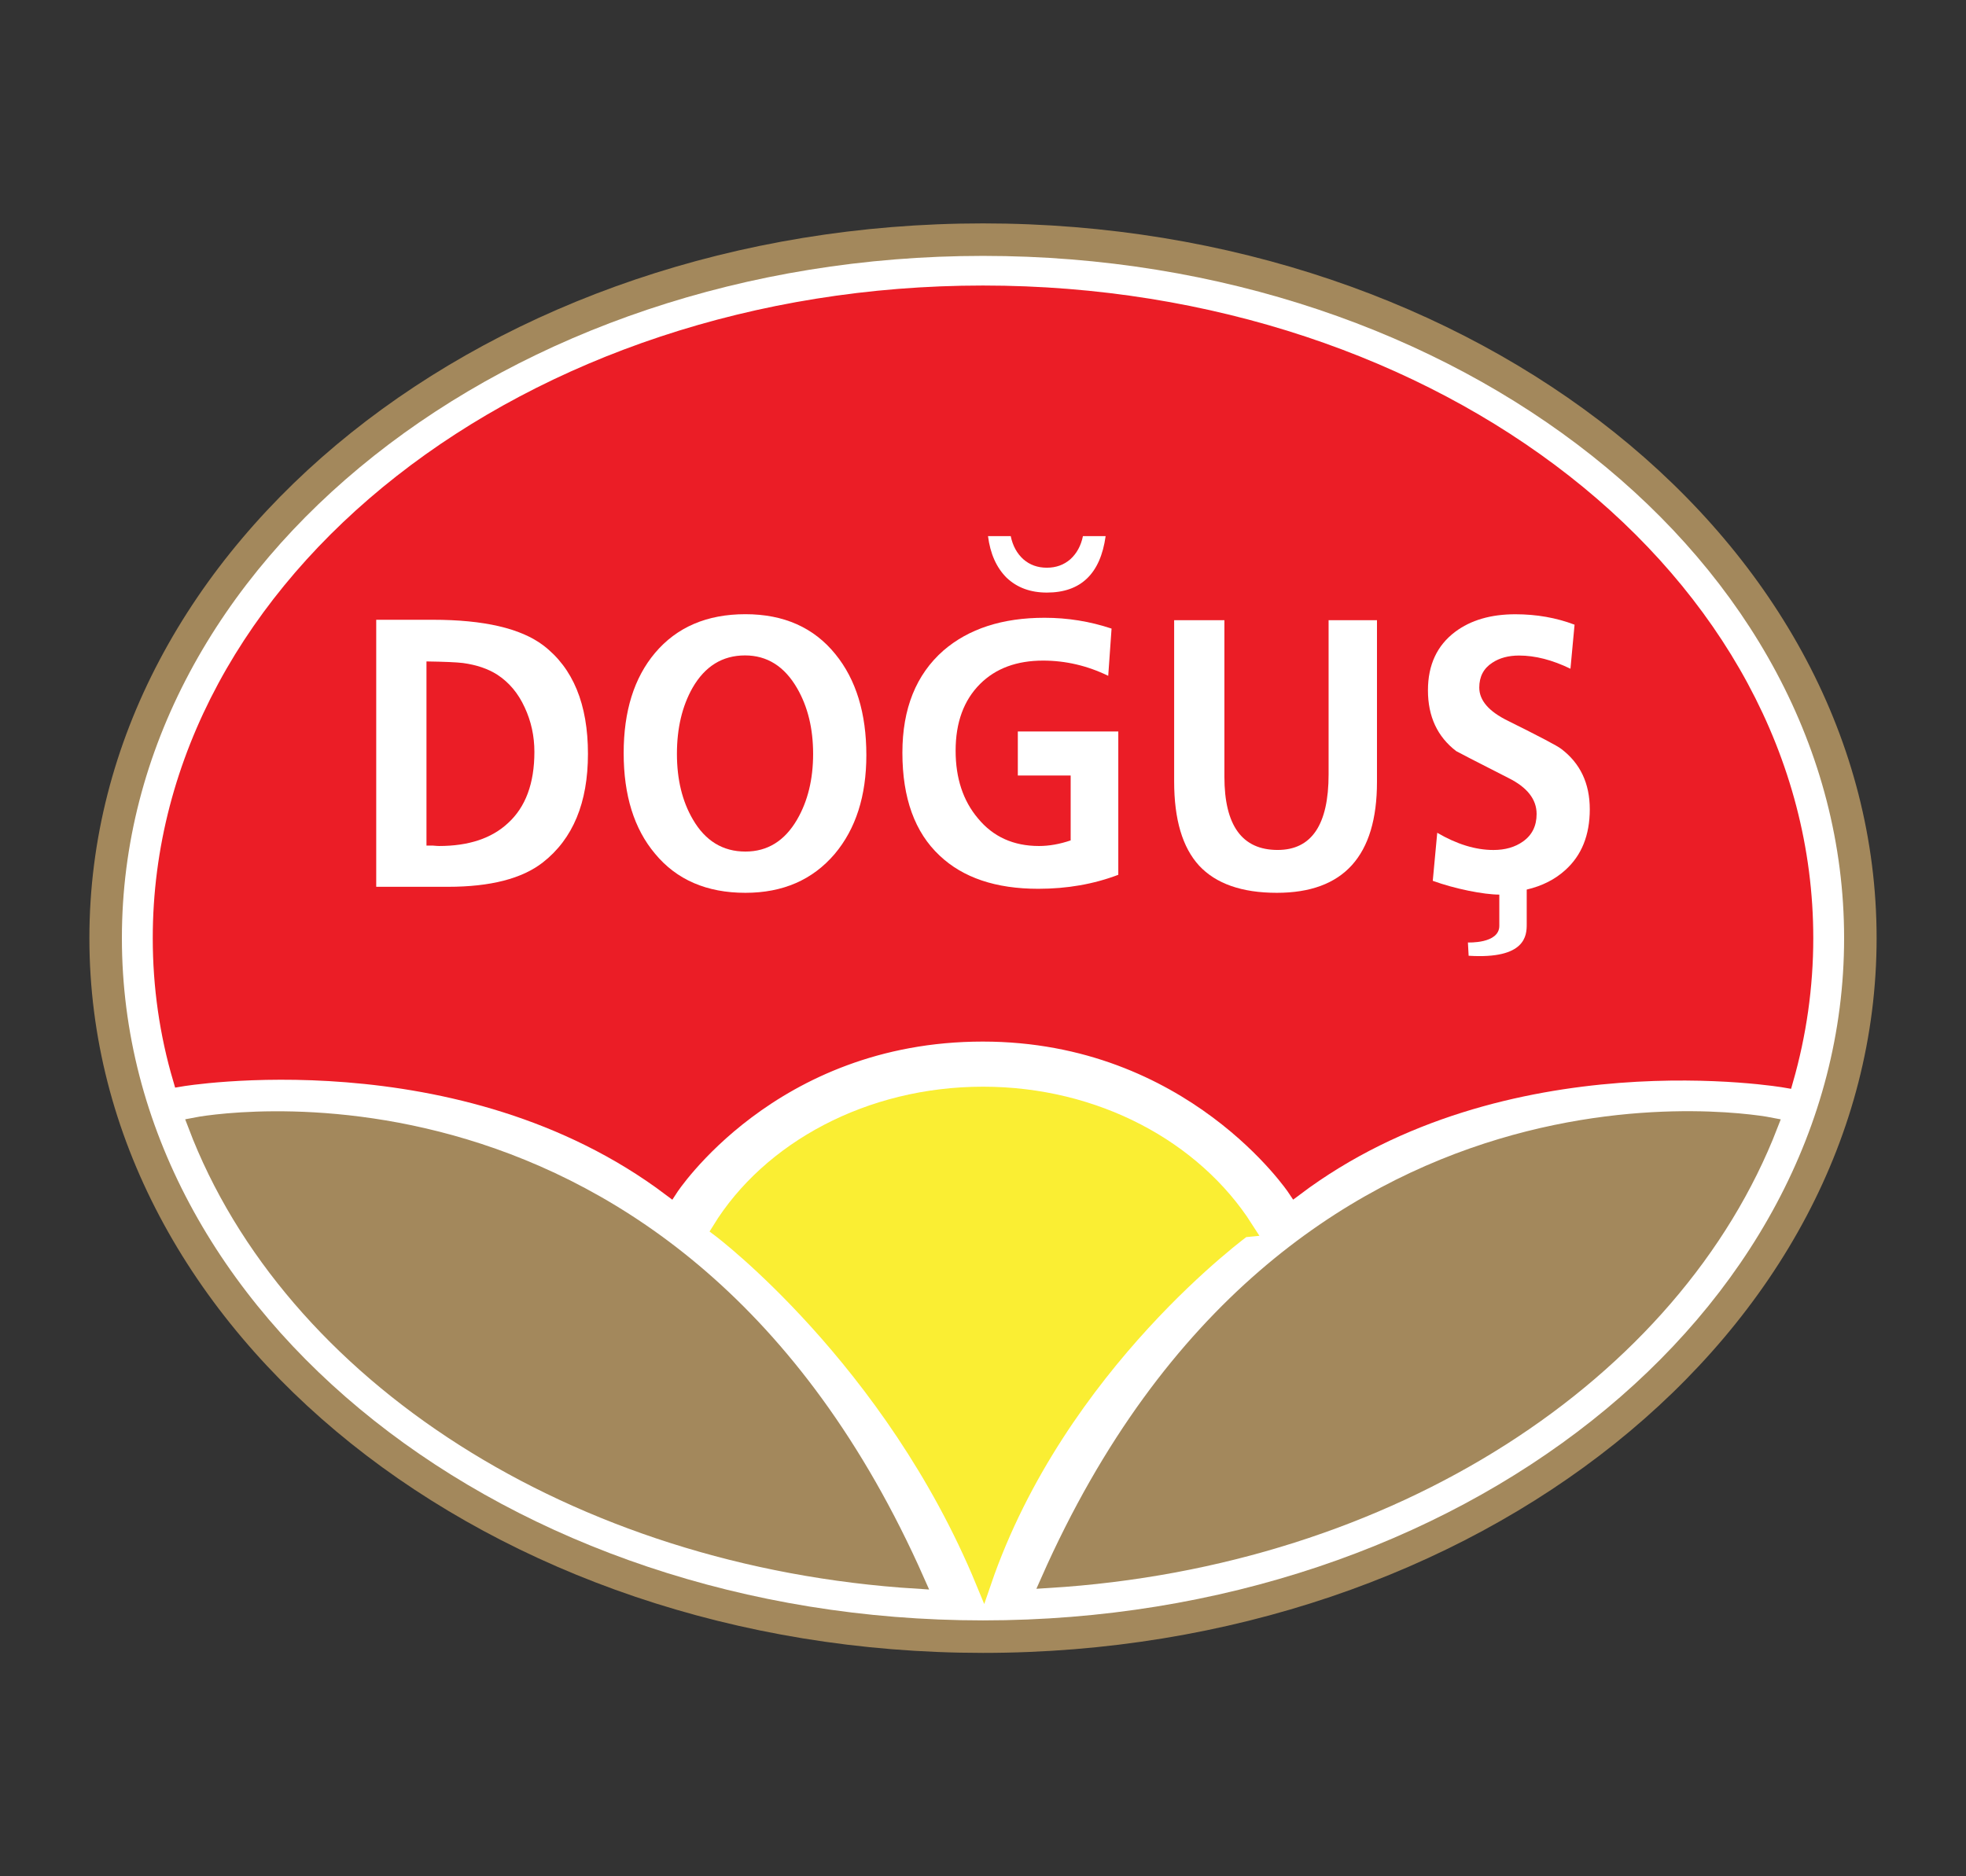 <?xml version="1.0" encoding="utf-8"?>
<!-- Generator: Adobe Illustrator 16.0.0, SVG Export Plug-In . SVG Version: 6.00 Build 0)  -->
<!DOCTYPE svg PUBLIC "-//W3C//DTD SVG 1.1//EN" "http://www.w3.org/Graphics/SVG/1.1/DTD/svg11.dtd">
<svg version="1.1" id="Layer_1" xmlns="http://www.w3.org/2000/svg" xmlns:xlink="http://www.w3.org/1999/xlink" x="0px" y="0px"
	 width="66px" height="63px" viewBox="0 0 66 63" enable-background="new 0 0 66 63" xml:space="preserve">
<rect x="0" y="0" width="66" height="63" fill="#333333" stroke="none"/>
<g>
	<path fill="#A3885C" d="M4.092,31.5C4.092,18.848,17.034,8.592,33,8.592c15.967,0,28.908,10.256,28.908,22.908
		c0,12.652-12.941,22.908-28.908,22.908C17.034,54.408,4.092,44.152,4.092,31.5z M3.001,31.5C3.001,18.246,16.433,7.501,33,7.501
		c16.568,0,29.999,10.745,29.999,23.999c0,13.255-13.431,23.999-29.999,23.999C16.433,55.499,3.001,44.755,3.001,31.5z"/>
	<path fill="#FFFFFF" d="M4.092,31.5C4.092,18.848,17.034,8.592,33,8.592c15.967,0,28.908,10.256,28.908,22.908
		c0,12.652-12.941,22.908-28.908,22.908C17.034,54.408,4.092,44.152,4.092,31.5z"/>
	<path fill="#EB1D26" d="M6.062,36.226c-0.448-1.521-0.676-3.103-0.676-4.726C5.386,19.54,17.749,9.845,33,9.845
		c15.252,0,27.615,9.695,27.615,21.655c0,1.637-0.232,3.231-0.671,4.765c0,0-9.445-1.646-16.469,3.645c0,0-3.46-5.195-10.484-5.195
		c-7.118,0-10.486,5.195-10.486,5.195C15.482,34.618,6.062,36.226,6.062,36.226"/>
	<path fill="none" stroke="#EB1D26" stroke-width="0.516" stroke-miterlimit="3.864" d="M6.062,36.226
		c-0.448-1.521-0.676-3.103-0.676-4.726C5.386,19.54,17.749,9.845,33,9.845c15.252,0,27.615,9.695,27.615,21.655
		c0,1.637-0.232,3.231-0.671,4.765c0,0-9.445-1.646-16.469,3.645c0,0-3.46-5.195-10.484-5.195c-7.118,0-10.486,5.195-10.486,5.195
		C15.482,34.618,6.062,36.226,6.062,36.226z"/>
	<path fill="#FAEE33" d="M33.019,53.127c-3.096-7.514-8.856-11.841-8.856-11.841c1.663-2.704,5.021-4.54,8.838-4.54
		c3.794,0,7.097,1.814,8.808,4.491C41.808,41.237,35.538,45.769,33.019,53.127"/>
	<path fill="none" stroke="#FAEE33" stroke-width="0.516" stroke-miterlimit="3.864" d="M33.019,53.127
		c-3.096-7.514-8.856-11.841-8.856-11.841c1.663-2.704,5.021-4.54,8.838-4.54c3.794,0,7.097,1.814,8.808,4.491
		C41.808,41.237,35.538,45.769,33.019,53.127z"/>
	<path fill="#A3885C" d="M35.2,53.063c8.178-18.472,24.23-15.285,24.23-15.285C56.197,46.141,46.688,52.354,35.2,53.063"/>
	<path fill="none" stroke="#A3885C" stroke-width="0.516" stroke-miterlimit="3.864" d="M35.2,53.063
		c8.178-18.472,24.23-15.285,24.23-15.285C56.197,46.141,46.688,52.354,35.2,53.063z"/>
	<rect x="3" y="7.5" fill="none" width="60" height="48"/>
	<path fill="#A3885C" d="M6.566,37.777c0,0,16.04-3.163,24.218,15.31C19.29,52.369,9.742,46.148,6.566,37.777"/>
	<path fill="none" stroke="#A3885C" stroke-width="0.516" stroke-miterlimit="3.864" d="M6.566,37.777
		c0,0,16.04-3.163,24.218,15.31C19.29,52.369,9.742,46.148,6.566,37.777z"/>
	<path fill="#FFFFFF" d="M12.63,29.776v-8.966h1.898c1.716,0,2.953,0.287,3.711,0.86c0.999,0.762,1.499,1.976,1.499,3.643
		c0,1.64-0.504,2.854-1.512,3.643c-0.699,0.547-1.762,0.82-3.186,0.82H12.63z M14.316,28.392c0.05,0,0.12,0,0.212,0
		c0.101,0.009,0.171,0.014,0.213,0.014c0.991,0,1.762-0.256,2.311-0.767c0.592-0.538,0.888-1.335,0.888-2.393
		c0-0.529-0.108-1.026-0.325-1.492c-0.217-0.475-0.524-0.842-0.924-1.102c-0.309-0.197-0.691-0.327-1.15-0.39
		c-0.216-0.026-0.624-0.044-1.224-0.053V28.392"/>
	<path fill="#FFFFFF" d="M29.084,25.354c0,1.371-0.354,2.478-1.063,3.32c-0.741,0.869-1.74,1.304-2.998,1.304
		c-1.3,0-2.312-0.439-3.036-1.317c-0.7-0.833-1.05-1.958-1.05-3.374c0-1.407,0.35-2.527,1.05-3.36
		c0.732-0.869,1.745-1.304,3.036-1.304s2.299,0.448,3.023,1.344C28.738,22.818,29.084,23.947,29.084,25.354z M27.297,25.314
		c0-0.852-0.179-1.586-0.537-2.205c-0.425-0.735-1.008-1.102-1.749-1.102c-0.758,0-1.345,0.363-1.762,1.088
		c-0.35,0.619-0.524,1.358-0.524,2.218s0.179,1.595,0.537,2.204c0.416,0.717,1.004,1.076,1.762,1.076
		c0.741,0,1.319-0.358,1.736-1.076C27.118,26.9,27.297,26.165,27.297,25.314"/>
	<path fill="#FFFFFF" d="M37.542,24.561v4.812c-0.824,0.314-1.72,0.47-2.687,0.47c-1.424,0-2.527-0.372-3.311-1.115
		c-0.833-0.779-1.25-1.931-1.25-3.455c0-1.479,0.459-2.621,1.375-3.428c0.85-0.734,1.982-1.102,3.398-1.102
		c0.774,0,1.524,0.121,2.249,0.363l-0.112,1.586c-0.7-0.34-1.429-0.511-2.187-0.511c-0.883,0-1.587,0.26-2.111,0.78
		c-0.55,0.547-0.825,1.295-0.825,2.245c0,0.923,0.25,1.681,0.75,2.272c0.508,0.618,1.191,0.928,2.049,0.928
		c0.342,0,0.695-0.063,1.063-0.188V26.04h-1.774v-1.479H37.542z M36.355,18.001h0.762c-0.175,1.263-0.833,1.896-1.974,1.896
		c-0.55,0-1-0.166-1.35-0.498c-0.342-0.341-0.55-0.807-0.625-1.398h0.763c0.066,0.323,0.208,0.583,0.425,0.779
		c0.216,0.188,0.479,0.282,0.787,0.282c0.308,0,0.57-0.094,0.787-0.282C36.147,18.584,36.289,18.324,36.355,18.001"/>
	<path fill="#FFFFFF" d="M44.601,20.824h1.625v5.431c0,2.482-1.121,3.723-3.361,3.723c-1.174,0-2.045-0.305-2.611-0.914
		c-0.558-0.609-0.837-1.55-0.837-2.823v-5.417h1.687v5.256c0,1.64,0.596,2.459,1.787,2.459c1.141,0,1.711-0.847,1.711-2.54V20.824"
		/>
	<path fill="#FFFFFF" d="M50.333,30.038c-0.524,0-1.501-0.195-2.234-0.463l0.15-1.613c0.658,0.385,1.287,0.578,1.887,0.578
		c0.392,0,0.721-0.094,0.987-0.282c0.308-0.215,0.462-0.524,0.462-0.927c0-0.493-0.316-0.896-0.949-1.21
		c-1.125-0.573-1.708-0.874-1.749-0.9c-0.634-0.484-0.95-1.165-0.95-2.043c0-0.851,0.305-1.505,0.912-1.962
		c0.525-0.394,1.199-0.591,2.023-0.591c0.709,0,1.37,0.116,1.987,0.35l-0.138,1.479c-0.608-0.295-1.183-0.443-1.724-0.443
		c-0.358,0-0.658,0.081-0.9,0.242c-0.291,0.188-0.437,0.466-0.437,0.833c0,0.43,0.32,0.802,0.962,1.116
		c1.065,0.529,1.661,0.842,1.786,0.941c0.642,0.484,0.962,1.161,0.962,2.03s-0.274,1.55-0.824,2.043
		c-0.346,0.314-0.776,0.532-1.293,0.653c0,0,0,0.805,0,1.169s-0.03,1.174-1.95,1.053l-0.024-0.446c0,0,1.054,0.049,1.054-0.559
		C50.333,30.476,50.333,30.038,50.333,30.038"/>
</g>
</svg>
